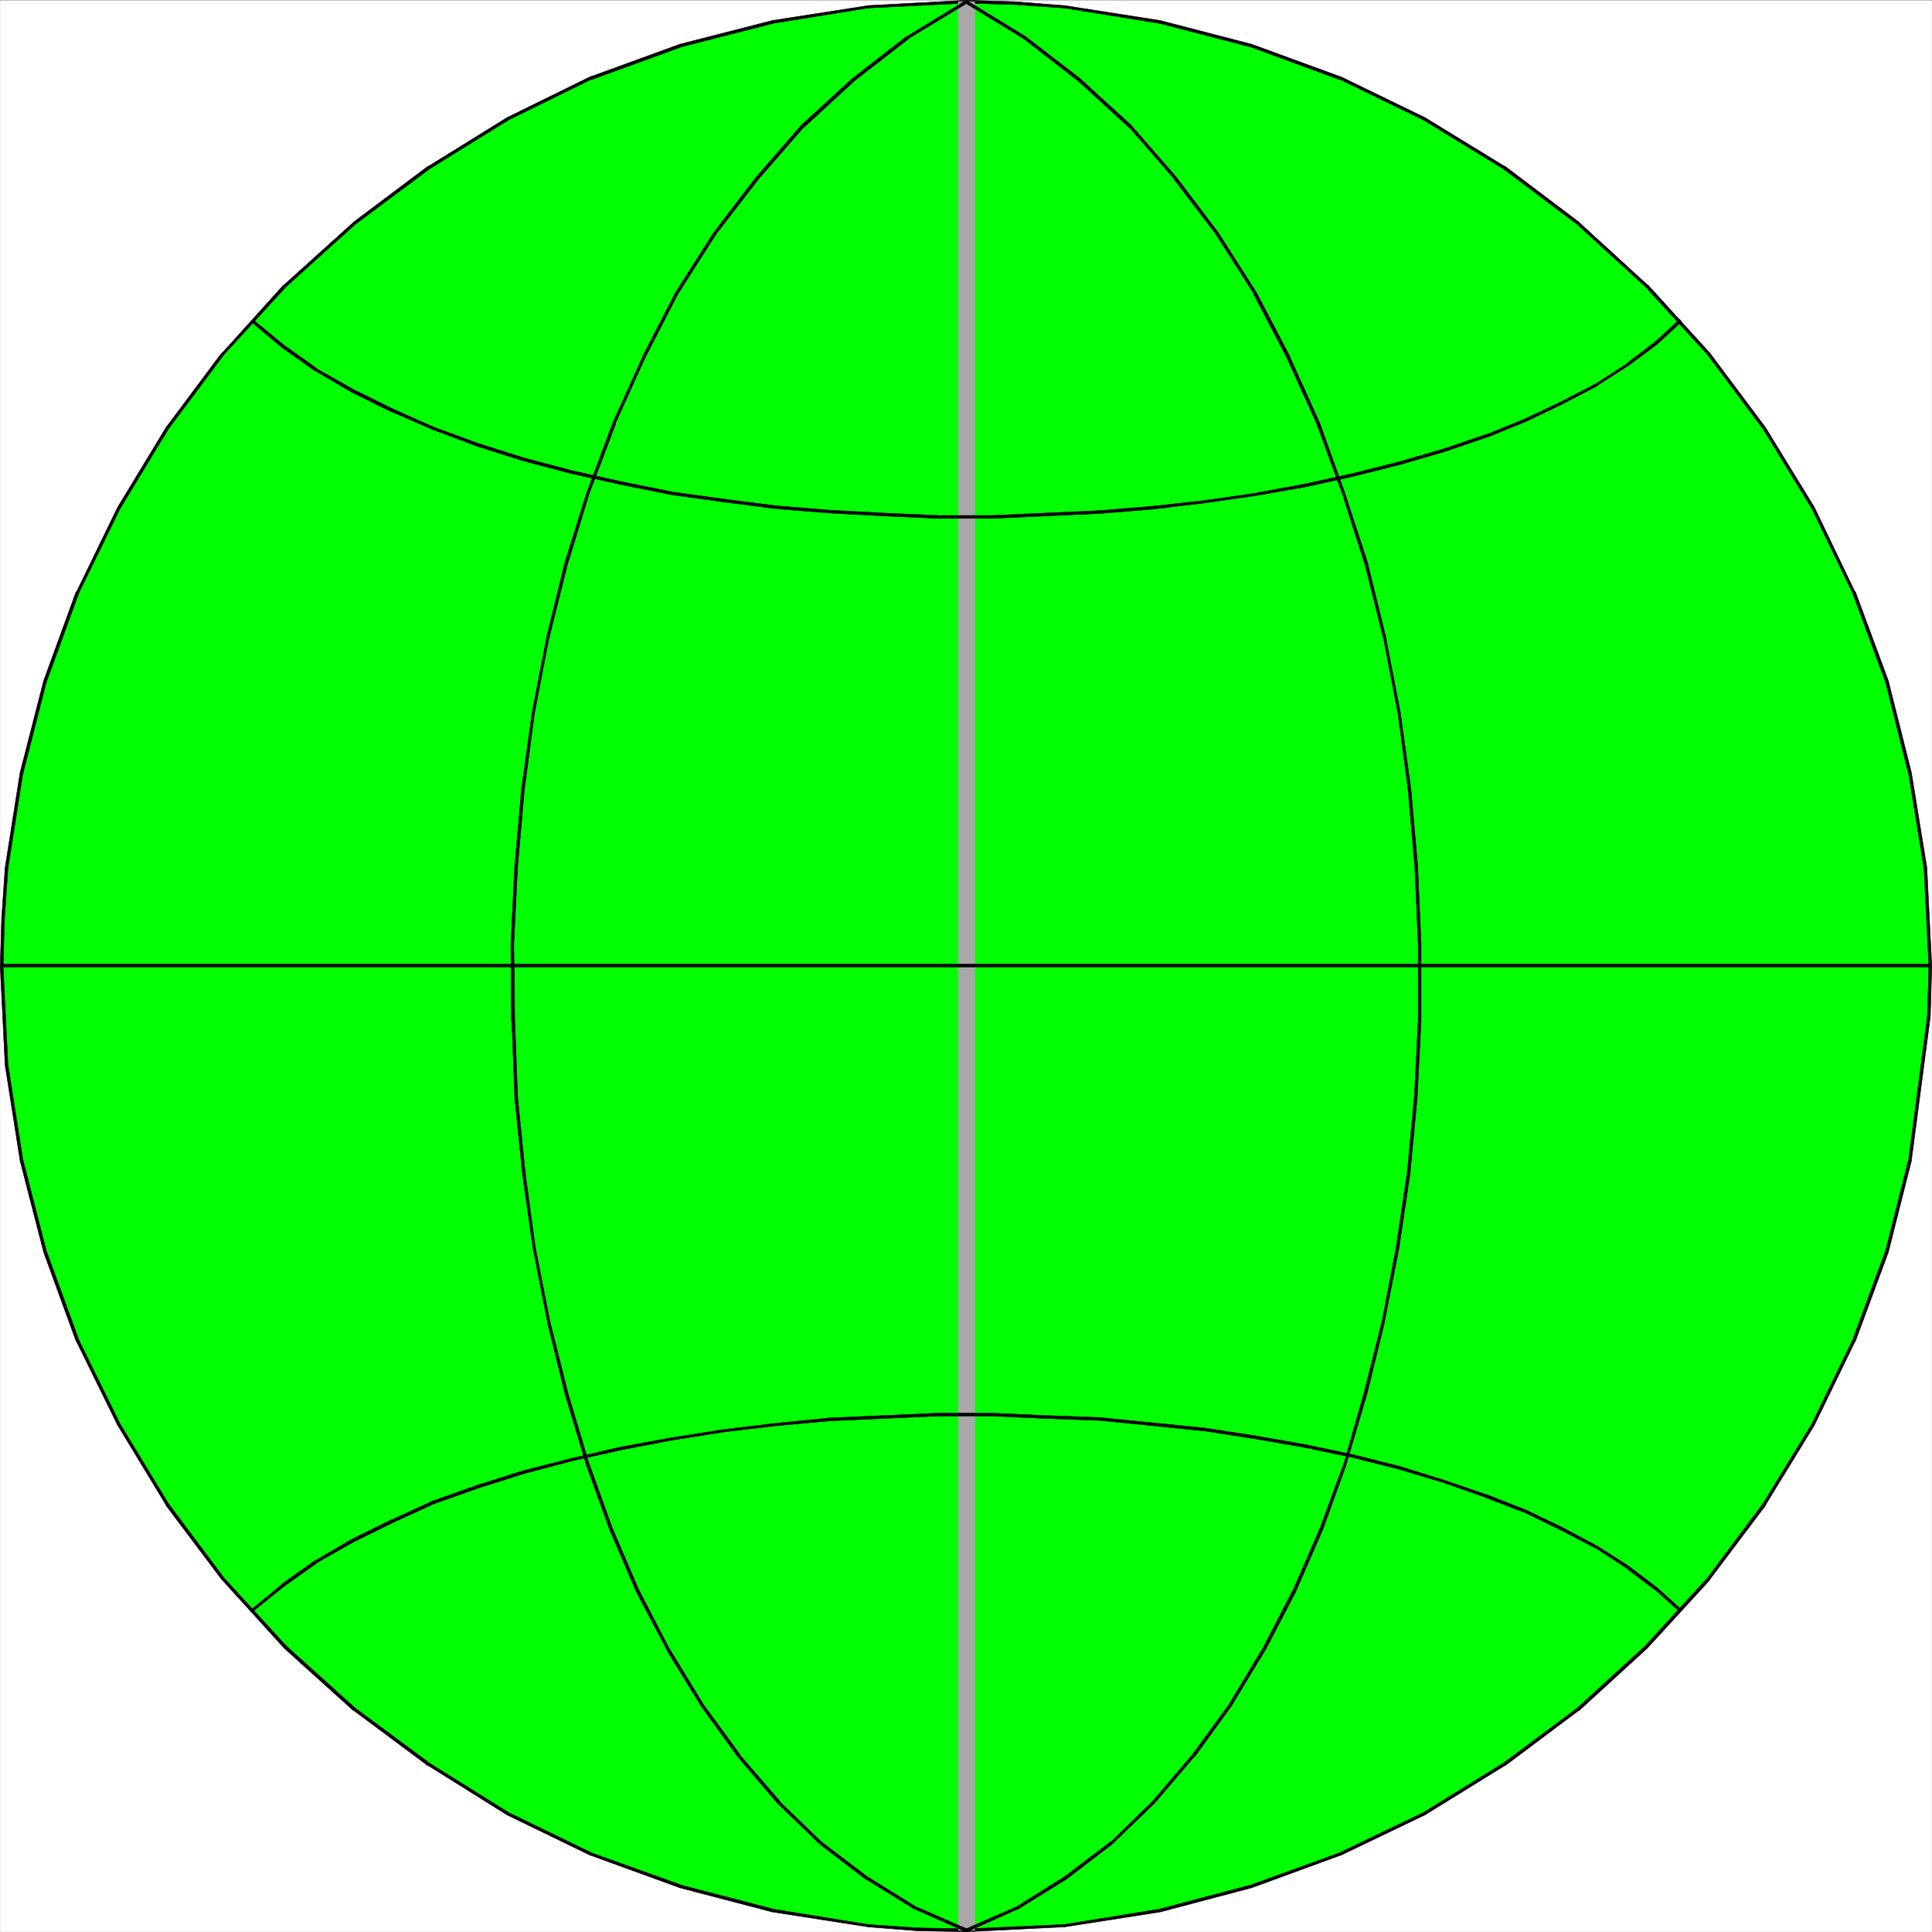 <svg width="3991.831" height="3991.832" viewBox="0 0 2993.874 2993.874" xmlns="http://www.w3.org/2000/svg"><rect x="0" y="0" width="2993.874" height="2993.874" fill="#333333" stroke="none"/><defs><clipPath id="a"><path d="M0 0h2993.144v2992.184H0Zm0 0"/></clipPath></defs><path style="fill:#fff;fill-opacity:1;fill-rule:nonzero;stroke:none" d="M0 2992.184h2993.144V-.961H0Zm0 0" transform="translate(.365 1.325)"/><g clip-path="url(#a)" transform="translate(.365 1.325)"><path style="fill:#fff;fill-opacity:1;fill-rule:evenodd;stroke:#fff;stroke-width:.14;stroke-linecap:square;stroke-linejoin:bevel;stroke-miterlimit:10;stroke-opacity:1" d="M0 .5h574.5V575H0Zm0 0" transform="matrix(5.21 0 0 -5.21 0 2994.79)"/></g><path style="fill:#0f0;fill-opacity:1;fill-rule:evenodd;stroke:#0f0;stroke-width:.14;stroke-linecap:square;stroke-linejoin:bevel;stroke-miterlimit:10;stroke-opacity:1" d="m287.39 574.57 14.37-.43 14.66-1.01 28.45-4.59 27.3-7.04 26.16-9.62 25.14-12.21 23.86-14.36 21.98-16.66 20.26-18.53 18.54-20.4 16.67-21.97 14.51-23.84 12.07-24.99 9.77-26.43 6.9-27.43 4.6-28.3 1.44-29.15-.43-14.8-5.61-42.8-6.9-27.29-9.77-26.42-12.07-24.85-14.51-23.84-16.67-22.12-18.54-20.25-20.26-18.53-21.98-16.52-23.86-14.5-25.14-12.07L372.17 14l-27.3-7.18-28.45-4.6L287.39.93l-14.65.29-14.52 1-28.45 4.6L202.32 14l-26.44 9.62-24.86 12.07-23.56 14.5-22.13 16.52-20.55 18.53-18.54 20.25-16.66 22.12-14.37 23.84-12.22 24.85-9.63 26.42-7.04 27.29-4.45 28.44-1.44 29.16.43 14.5 1.01 14.65 4.45 28.3 7.04 27.43 9.63 26.43 12.22 24.99 14.37 23.84 16.66 21.97 18.54 20.4 20.55 18.53 22.13 16.66 23.56 14.36 24.86 12.21 26.44 9.62 27.45 7.04 28.45 4.59zm0 0" transform="matrix(5.21 0 0 -5.21 .365 2996.115)"/><path style="fill:#000;fill-opacity:1;fill-rule:evenodd;stroke:#000;stroke-width:.14;stroke-linecap:square;stroke-linejoin:bevel;stroke-miterlimit:10;stroke-opacity:1" d="m301.76 574.57-14.37.43v-.86l14.37-.43zm14.8-1.15h-.14l-14.66 1.15v-.86l14.66-1.01zm0 0" transform="matrix(5.21 0 0 -5.21 .365 2996.115)"/><path style="fill:#000;fill-opacity:1;fill-rule:evenodd;stroke:#000;stroke-width:.14;stroke-linecap:square;stroke-linejoin:bevel;stroke-miterlimit:10;stroke-opacity:1" d="m345.01 568.97-28.45 4.45-.14-.72 28.45-4.59zm27.16-7.04-27.16 7.04-.14-.86 27.16-7.04zm26.44-9.62h-.14l-26.3 9.62-.14-.86 26.15-9.62v.14zm0 0" transform="matrix(5.21 0 0 -5.21 .365 2996.115)"/><path style="fill:#000;fill-opacity:1;fill-rule:evenodd;stroke:#000;stroke-width:.14;stroke-linecap:square;stroke-linejoin:bevel;stroke-miterlimit:10;stroke-opacity:1" d="m423.76 540.1-25.15 12.21-.43-.72 25.15-12.21zm23.85-14.51h-.14l-23.71 14.51-.43-.72 23.71-14.51zm0 0" transform="matrix(5.21 0 0 -5.21 .365 2996.115)"/><path style="fill:#000;fill-opacity:1;fill-rule:evenodd;stroke:#000;stroke-width:.14;stroke-linecap:square;stroke-linejoin:bevel;stroke-miterlimit:10;stroke-opacity:1" d="m469.6 508.93-.14.15-21.85 16.51-.57-.72 21.98-16.51zM490 490.4h-.14l-20.26 18.53-.58-.57 20.27-18.53zm0 0" transform="matrix(5.21 0 0 -5.21 .365 2996.115)"/><path style="fill:#000;fill-opacity:1;fill-rule:evenodd;stroke:#000;stroke-width:.14;stroke-linecap:square;stroke-linejoin:bevel;stroke-miterlimit:10;stroke-opacity:1" d="M508.54 470.01 490 490.4l-.71-.57 18.53-20.25zm16.53-22.12-16.53 22.12-.72-.43 16.53-22.12zm0 0" transform="matrix(5.21 0 0 -5.21 .365 2996.115)"/><path style="fill:#000;fill-opacity:1;fill-rule:evenodd;stroke:#000;stroke-width:.14;stroke-linecap:square;stroke-linejoin:bevel;stroke-miterlimit:10;stroke-opacity:1" d="m539.58 424.19-14.51 23.7-.72-.43 14.51-23.7zm0 0" transform="matrix(5.21 0 0 -5.21 .365 2996.115)"/><path style="fill:#000;fill-opacity:1;fill-rule:evenodd;stroke:#000;stroke-width:.14;stroke-linecap:square;stroke-linejoin:bevel;stroke-miterlimit:10;stroke-opacity:1" d="M551.79 399.06h-.14l-12.07 25.13-.72-.43 12.07-24.99zm9.78-26.43-9.78 26.43-.86-.29 9.77-26.42v.14zm0 0" transform="matrix(5.21 0 0 -5.21 .365 2996.115)"/><path style="fill:#000;fill-opacity:1;fill-rule:evenodd;stroke:#000;stroke-width:.14;stroke-linecap:square;stroke-linejoin:bevel;stroke-miterlimit:10;stroke-opacity:1" d="m568.46 345.2-6.89 27.43-.87-.14 6.9-27.58v.15zm0 0" transform="matrix(5.21 0 0 -5.21 .365 2996.115)"/><path style="fill:#000;fill-opacity:1;fill-rule:evenodd;stroke:#000;stroke-width:.14;stroke-linecap:square;stroke-linejoin:bevel;stroke-miterlimit:10;stroke-opacity:1" d="M573.06 316.76v.15l-4.6 28.29-.86-.14 4.6-28.3zm1.44-29.15-1.44 29.15h-.86l1.44-29.15zm-.43-14.94v.14l.43 14.8h-.86l-.44-14.8zm-5.61-42.8v.14l5.61 42.66-.87.14-5.6-42.8v.15zm0 0" transform="matrix(5.21 0 0 -5.21 .365 2996.115)"/><path style="fill:#000;fill-opacity:1;fill-rule:evenodd;stroke:#000;stroke-width:.14;stroke-linecap:square;stroke-linejoin:bevel;stroke-miterlimit:10;stroke-opacity:1" d="m561.57 202.58 6.89 27.29-.86.29-6.9-27.44v.15zm0 0" transform="matrix(5.21 0 0 -5.21 .365 2996.115)"/><path style="fill:#000;fill-opacity:1;fill-rule:evenodd;stroke:#000;stroke-width:.14;stroke-linecap:square;stroke-linejoin:bevel;stroke-miterlimit:10;stroke-opacity:1" d="m551.65 176.01.14.14 9.78 26.43-.87.29-9.77-26.43zm0 0" transform="matrix(5.21 0 0 -5.21 .365 2996.115)"/><path style="fill:#000;fill-opacity:1;fill-rule:evenodd;stroke:#000;stroke-width:.14;stroke-linecap:square;stroke-linejoin:bevel;stroke-miterlimit:10;stroke-opacity:1" d="m539.58 151.16 12.07 24.85-.72.43-12.07-24.85zm0 0" transform="matrix(5.21 0 0 -5.21 .365 2996.115)"/><path style="fill:#000;fill-opacity:1;fill-rule:evenodd;stroke:#000;stroke-width:.14;stroke-linecap:square;stroke-linejoin:bevel;stroke-miterlimit:10;stroke-opacity:1" d="M525.07 127.32v.14l14.51 23.7-.72.43-14.51-23.69zm0 0" transform="matrix(5.21 0 0 -5.21 .365 2996.115)"/><path style="fill:#000;fill-opacity:1;fill-rule:evenodd;stroke:#000;stroke-width:.14;stroke-linecap:square;stroke-linejoin:bevel;stroke-miterlimit:10;stroke-opacity:1" d="M508.54 105.2v.15l16.53 21.97-.72.58-16.53-22.12Zm-18.68-20.39.14.14 18.54 20.25-.72.58-18.53-20.25zm-20.4-18.53h.14l20.26 18.53-.57.72L469.02 67zm0 0" transform="matrix(5.21 0 0 -5.21 .365 2996.115)"/><path style="fill:#000;fill-opacity:1;fill-rule:evenodd;stroke:#000;stroke-width:.14;stroke-linecap:square;stroke-linejoin:bevel;stroke-miterlimit:10;stroke-opacity:1" d="M447.47 49.91h.14l21.85 16.37-.44.72-21.98-16.37zm-23.71-14.65 23.71 14.65-.43.72-23.71-14.65zm-25.29-12.07h.14l25.15 12.07-.43.72-25.15-12.07zm-26.3-9.62 26.3 9.62-.29.72-26.15-9.48zm-27.16-7.18 27.16 7.18-.14.86-27.16-7.18zm0 0" transform="matrix(5.21 0 0 -5.21 .365 2996.115)"/><path style="fill:#000;fill-opacity:1;fill-rule:evenodd;stroke:#000;stroke-width:.14;stroke-linecap:square;stroke-linejoin:bevel;stroke-miterlimit:10;stroke-opacity:1" d="M316.42 1.94h.14l28.45 4.45-.14.86-28.45-4.6zM287.39.5l29.03 1.44v.71l-29.03-1.29Zm-14.65.29L287.39.5v.86l-14.65.29zm-14.52 1.15L272.74.79v.86l-14.52 1zm-28.59 4.45 28.59-4.45v.71l-28.45 4.6h.14zm0 0" transform="matrix(5.21 0 0 -5.21 .365 2996.115)"/><path style="fill:#000;fill-opacity:1;fill-rule:evenodd;stroke:#000;stroke-width:.14;stroke-linecap:square;stroke-linejoin:bevel;stroke-miterlimit:10;stroke-opacity:1" d="m202.18 13.57 27.45-7.18.28.86-27.59 7.18h.15zm0 0" transform="matrix(5.21 0 0 -5.21 .365 2996.115)"/><path style="fill:#000;fill-opacity:1;fill-rule:evenodd;stroke:#000;stroke-width:.14;stroke-linecap:square;stroke-linejoin:bevel;stroke-miterlimit:10;stroke-opacity:1" d="M175.6 23.19h.14l26.44-9.62.29.86-26.44 9.48zm0 0" transform="matrix(5.21 0 0 -5.21 .365 2996.115)"/><path style="fill:#000;fill-opacity:1;fill-rule:evenodd;stroke:#000;stroke-width:.14;stroke-linecap:square;stroke-linejoin:bevel;stroke-miterlimit:10;stroke-opacity:1" d="m150.74 35.26 24.86-12.07.43.72-24.86 12.07zm0 0" transform="matrix(5.21 0 0 -5.21 .365 2996.115)"/><path style="fill:#000;fill-opacity:1;fill-rule:evenodd;stroke:#000;stroke-width:.14;stroke-linecap:square;stroke-linejoin:bevel;stroke-miterlimit:10;stroke-opacity:1" d="M127.17 49.91h.14l23.43-14.65.43.72-23.42 14.65zm0 0" transform="matrix(5.21 0 0 -5.21 .365 2996.115)"/><path style="fill:#000;fill-opacity:1;fill-rule:evenodd;stroke:#000;stroke-width:.14;stroke-linecap:square;stroke-linejoin:bevel;stroke-miterlimit:10;stroke-opacity:1" d="M105.04 66.28h.15l21.98-16.37.58.72L105.62 67zM84.35 84.95l.14-.14 20.55-18.53.58.72-20.55 18.53zm0 0" transform="matrix(5.21 0 0 -5.21 .365 2996.115)"/><path style="fill:#000;fill-opacity:1;fill-rule:evenodd;stroke:#000;stroke-width:.14;stroke-linecap:square;stroke-linejoin:bevel;stroke-miterlimit:10;stroke-opacity:1" d="m65.81 105.35.15-.15 18.39-20.25.72.58-18.54 20.25zm-16.52 22.11v-.14l16.52-21.97.72.43-16.52 22.12zm0 0" transform="matrix(5.21 0 0 -5.21 .365 2996.115)"/><path style="fill:#000;fill-opacity:1;fill-rule:evenodd;stroke:#000;stroke-width:.14;stroke-linecap:square;stroke-linejoin:bevel;stroke-miterlimit:10;stroke-opacity:1" d="m34.92 151.16 14.37-23.7.72.44-14.37 23.69zm-12.36 24.99.14-.14 12.22-24.85.72.43-12.22 24.85zm0 0" transform="matrix(5.21 0 0 -5.21 .365 2996.115)"/><path style="fill:#000;fill-opacity:1;fill-rule:evenodd;stroke:#000;stroke-width:.14;stroke-linecap:square;stroke-linejoin:bevel;stroke-miterlimit:10;stroke-opacity:1" d="m12.93 202.58 9.63-26.43.86.29-9.63 26.43v-.15zm0 0" transform="matrix(5.21 0 0 -5.21 .365 2996.115)"/><path style="fill:#000;fill-opacity:1;fill-rule:evenodd;stroke:#000;stroke-width:.14;stroke-linecap:square;stroke-linejoin:bevel;stroke-miterlimit:10;stroke-opacity:1" d="M5.89 230.01v-.14l7.04-27.29.86.14-7.04 27.44v-.15zm0 0" transform="matrix(5.21 0 0 -5.21 .365 2996.115)"/><path style="fill:#000;fill-opacity:1;fill-rule:evenodd;stroke:#000;stroke-width:.14;stroke-linecap:square;stroke-linejoin:bevel;stroke-miterlimit:10;stroke-opacity:1" d="M1.44 258.45v-.14l4.45-28.3h.86L2.3 258.45zM0 287.61l1.44-29.16h.86L.86 287.61zm.43 14.5L0 287.61h.86l.43 14.5Zm1.01 14.8v-.15L.43 302.11h.86l1.01 14.65zm0 0" transform="matrix(5.21 0 0 -5.21 .365 2996.115)"/><path style="fill:#000;fill-opacity:1;fill-rule:evenodd;stroke:#000;stroke-width:.14;stroke-linecap:square;stroke-linejoin:bevel;stroke-miterlimit:10;stroke-opacity:1" d="m5.89 345.2-4.45-28.29.86-.15 4.45 28.3v-.15zm0 0" transform="matrix(5.21 0 0 -5.21 .365 2996.115)"/><path style="fill:#000;fill-opacity:1;fill-rule:evenodd;stroke:#000;stroke-width:.14;stroke-linecap:square;stroke-linejoin:bevel;stroke-miterlimit:10;stroke-opacity:1" d="M12.93 372.63 5.89 345.2l.86-.29 7.04 27.58v-.14zm0 0" transform="matrix(5.21 0 0 -5.21 .365 2996.115)"/><path style="fill:#000;fill-opacity:1;fill-rule:evenodd;stroke:#000;stroke-width:.14;stroke-linecap:square;stroke-linejoin:bevel;stroke-miterlimit:10;stroke-opacity:1" d="M22.7 399.06h-.14l-9.63-26.43.86-.28 9.63 26.42zm0 0" transform="matrix(5.21 0 0 -5.21 .365 2996.115)"/><path style="fill:#000;fill-opacity:1;fill-rule:evenodd;stroke:#000;stroke-width:.14;stroke-linecap:square;stroke-linejoin:bevel;stroke-miterlimit:10;stroke-opacity:1" d="M34.92 424.19 22.7 399.06l.72-.29 12.22 24.99zm0 0" transform="matrix(5.21 0 0 -5.21 .365 2996.115)"/><path style="fill:#000;fill-opacity:1;fill-rule:evenodd;stroke:#000;stroke-width:.14;stroke-linecap:square;stroke-linejoin:bevel;stroke-miterlimit:10;stroke-opacity:1" d="m49.29 447.89-14.37-23.7.72-.43 14.37 23.7zm0 0" transform="matrix(5.21 0 0 -5.21 .365 2996.115)"/><path style="fill:#000;fill-opacity:1;fill-rule:evenodd;stroke:#000;stroke-width:.14;stroke-linecap:square;stroke-linejoin:bevel;stroke-miterlimit:10;stroke-opacity:1" d="M65.96 470.01h-.15l-16.52-22.12.72-.43 16.52 22.12zm0 0" transform="matrix(5.21 0 0 -5.21 .365 2996.115)"/><path style="fill:#000;fill-opacity:1;fill-rule:evenodd;stroke:#000;stroke-width:.14;stroke-linecap:square;stroke-linejoin:bevel;stroke-miterlimit:10;stroke-opacity:1" d="M84.49 490.4h-.14l-18.39-20.39.57-.43 18.54 20.25zm0 0" transform="matrix(5.21 0 0 -5.21 .365 2996.115)"/><path style="fill:#000;fill-opacity:1;fill-rule:evenodd;stroke:#000;stroke-width:.14;stroke-linecap:square;stroke-linejoin:bevel;stroke-miterlimit:10;stroke-opacity:1" d="m105.19 509.08-.15-.15-20.55-18.53.58-.57 20.55 18.53Zm22.12 16.51h-.14l-21.98-16.51.43-.72 22.13 16.51zm0 0" transform="matrix(5.21 0 0 -5.21 .365 2996.115)"/><path style="fill:#000;fill-opacity:1;fill-rule:evenodd;stroke:#000;stroke-width:.14;stroke-linecap:square;stroke-linejoin:bevel;stroke-miterlimit:10;stroke-opacity:1" d="m150.74 540.1-23.43-14.51.44-.72 23.42 14.51zm0 0" transform="matrix(5.21 0 0 -5.21 .365 2996.115)"/><path style="fill:#000;fill-opacity:1;fill-rule:evenodd;stroke:#000;stroke-width:.14;stroke-linecap:square;stroke-linejoin:bevel;stroke-miterlimit:10;stroke-opacity:1" d="M175.74 552.31h-.14l-24.86-12.21.43-.72 24.86 12.21v-.14zm0 0" transform="matrix(5.21 0 0 -5.21 .365 2996.115)"/><path style="fill:#000;fill-opacity:1;fill-rule:evenodd;stroke:#000;stroke-width:.14;stroke-linecap:square;stroke-linejoin:bevel;stroke-miterlimit:10;stroke-opacity:1" d="m202.18 561.93-26.44-9.62.29-.86 26.44 9.62h-.15zm0 0" transform="matrix(5.21 0 0 -5.21 .365 2996.115)"/><path style="fill:#000;fill-opacity:1;fill-rule:evenodd;stroke:#000;stroke-width:.14;stroke-linecap:square;stroke-linejoin:bevel;stroke-miterlimit:10;stroke-opacity:1" d="m229.63 568.97-27.45-7.04.14-.86 27.59 7.04h-.14zm0 0" transform="matrix(5.21 0 0 -5.21 .365 2996.115)"/><path style="fill:#000;fill-opacity:1;fill-rule:evenodd;stroke:#000;stroke-width:.14;stroke-linecap:square;stroke-linejoin:bevel;stroke-miterlimit:10;stroke-opacity:1" d="m258.22 573.42-28.59-4.45.14-.86 28.45 4.59zm0 0" transform="matrix(5.21 0 0 -5.21 .365 2996.115)"/><path style="fill:#000;fill-opacity:1;fill-rule:evenodd;stroke:#000;stroke-width:.14;stroke-linecap:square;stroke-linejoin:bevel;stroke-miterlimit:10;stroke-opacity:1" d="m287.39 575-29.17-1.58v-.72l29.17 1.44zm0 0" transform="matrix(5.21 0 0 -5.21 .365 2996.115)"/><path style="fill:#a8a8a8;fill-opacity:1;fill-rule:evenodd;stroke:#a8a8a8;stroke-width:.14;stroke-linecap:square;stroke-linejoin:bevel;stroke-miterlimit:10;stroke-opacity:1" d="M287.39.93h2.45v573.64h-4.89V.93Zm0 0" transform="matrix(5.21 0 0 -5.21 .365 2996.115)"/><path style="fill:#000;fill-opacity:1;fill-rule:evenodd;stroke:#000;stroke-width:.14;stroke-linecap:square;stroke-linejoin:bevel;stroke-miterlimit:10;stroke-opacity:1" d="m304.92 564.23-17.38 10.63-.43-.72 17.38-10.63zm0 0" transform="matrix(5.21 0 0 -5.21 .365 2996.115)"/><path style="fill:#000;fill-opacity:1;fill-rule:evenodd;stroke:#000;stroke-width:.14;stroke-linecap:square;stroke-linejoin:bevel;stroke-miterlimit:10;stroke-opacity:1" d="m321.16 551.73-16.24 12.5-.43-.72 16.1-12.5zm0 0" transform="matrix(5.21 0 0 -5.21 .365 2996.115)"/><path style="fill:#000;fill-opacity:1;fill-rule:evenodd;stroke:#000;stroke-width:.14;stroke-linecap:square;stroke-linejoin:bevel;stroke-miterlimit:10;stroke-opacity:1" d="m336.25 537.94-15.09 13.79-.57-.72 15.08-13.78v.14zm0 0" transform="matrix(5.21 0 0 -5.21 .365 2996.115)"/><path style="fill:#000;fill-opacity:1;fill-rule:evenodd;stroke:#000;stroke-width:.14;stroke-linecap:square;stroke-linejoin:bevel;stroke-miterlimit:10;stroke-opacity:1" d="m349.76 522.43-13.51 15.51-.58-.57 13.51-15.51h-.14zm0 0" transform="matrix(5.21 0 0 -5.21 .365 2996.115)"/><path style="fill:#000;fill-opacity:1;fill-rule:evenodd;stroke:#000;stroke-width:.14;stroke-linecap:square;stroke-linejoin:bevel;stroke-miterlimit:10;stroke-opacity:1" d="m362.26 505.92-12.5 16.51-.72-.57 12.5-16.37zm0 0" transform="matrix(5.21 0 0 -5.21 .365 2996.115)"/><path style="fill:#000;fill-opacity:1;fill-rule:evenodd;stroke:#000;stroke-width:.14;stroke-linecap:square;stroke-linejoin:bevel;stroke-miterlimit:10;stroke-opacity:1" d="m373.61 488.11-11.35 17.81-.72-.43 11.35-17.81h-.14zm0 0" transform="matrix(5.21 0 0 -5.21 .365 2996.115)"/><path style="fill:#000;fill-opacity:1;fill-rule:evenodd;stroke:#000;stroke-width:.14;stroke-linecap:square;stroke-linejoin:bevel;stroke-miterlimit:10;stroke-opacity:1" d="M383.53 469v.15l-9.92 18.96-.86-.43 9.91-18.96zm0 0" transform="matrix(5.21 0 0 -5.21 .365 2996.115)"/><path style="fill:#000;fill-opacity:1;fill-rule:evenodd;stroke:#000;stroke-width:.14;stroke-linecap:square;stroke-linejoin:bevel;stroke-miterlimit:10;stroke-opacity:1" d="m392.43 449.33-8.9 19.67-.87-.28 8.91-19.68zm7.48-20.83-7.48 20.83-.86-.29 7.62-20.82zm0 0" transform="matrix(5.21 0 0 -5.21 .365 2996.115)"/><path style="fill:#000;fill-opacity:1;fill-rule:evenodd;stroke:#000;stroke-width:.14;stroke-linecap:square;stroke-linejoin:bevel;stroke-miterlimit:10;stroke-opacity:1" d="M406.8 407.25v.14l-6.89 21.11-.72-.28 6.75-21.12zm0 0" transform="matrix(5.21 0 0 -5.21 .365 2996.115)"/><path style="fill:#000;fill-opacity:1;fill-rule:evenodd;stroke:#000;stroke-width:.14;stroke-linecap:square;stroke-linejoin:bevel;stroke-miterlimit:10;stroke-opacity:1" d="M412.12 385.42v.14l-5.32 21.69-.86-.15 5.46-21.83v.15zm0 0" transform="matrix(5.21 0 0 -5.21 .365 2996.115)"/><path style="fill:#000;fill-opacity:1;fill-rule:evenodd;stroke:#000;stroke-width:.14;stroke-linecap:square;stroke-linejoin:bevel;stroke-miterlimit:10;stroke-opacity:1" d="m416.43 363.15-4.31 22.27h-.72l4.31-22.41v.14zm0 0" transform="matrix(5.21 0 0 -5.21 .365 2996.115)"/><path style="fill:#000;fill-opacity:1;fill-rule:evenodd;stroke:#000;stroke-width:.14;stroke-linecap:square;stroke-linejoin:bevel;stroke-miterlimit:10;stroke-opacity:1" d="m419.59 340.32-3.16 22.83h-.72l3.02-22.83zm2.01-22.84-2.01 22.84h-.86l2.01-22.98v.14zm0 0" transform="matrix(5.21 0 0 -5.21 .365 2996.115)"/><path style="fill:#000;fill-opacity:1;fill-rule:evenodd;stroke:#000;stroke-width:.14;stroke-linecap:square;stroke-linejoin:bevel;stroke-miterlimit:10;stroke-opacity:1" d="m422.61 294.36-1.01 23.12h-.86l1.01-23.12zm0-22.98v22.98h-.86v-22.98zm-1.15-22.84v.14l1.15 22.7h-.86l-1.15-22.7zm-2.15-22.69 2.15 22.69-.86.14-2.16-22.83v.14zm0 0" transform="matrix(5.21 0 0 -5.21 .365 2996.115)"/><path style="fill:#000;fill-opacity:1;fill-rule:evenodd;stroke:#000;stroke-width:.14;stroke-linecap:square;stroke-linejoin:bevel;stroke-miterlimit:10;stroke-opacity:1" d="m416 203.59 3.31 22.26-.87.14-3.3-22.26zm0 0" transform="matrix(5.21 0 0 -5.21 .365 2996.115)"/><path style="fill:#000;fill-opacity:1;fill-rule:evenodd;stroke:#000;stroke-width:.14;stroke-linecap:square;stroke-linejoin:bevel;stroke-miterlimit:10;stroke-opacity:1" d="M411.69 181.61v.14l4.31 21.84-.86.14-4.17-21.83zm0 0" transform="matrix(5.21 0 0 -5.21 .365 2996.115)"/><path style="fill:#000;fill-opacity:1;fill-rule:evenodd;stroke:#000;stroke-width:.14;stroke-linecap:square;stroke-linejoin:bevel;stroke-miterlimit:10;stroke-opacity:1" d="m406.52 160.5 5.17 21.11-.72.29-5.32-21.11zm-6.04-20.68v.14l6.04 20.54-.87.29-5.89-20.69zm0 0" transform="matrix(5.21 0 0 -5.21 .365 2996.115)"/><path style="fill:#000;fill-opacity:1;fill-rule:evenodd;stroke:#000;stroke-width:.14;stroke-linecap:square;stroke-linejoin:bevel;stroke-miterlimit:10;stroke-opacity:1" d="m393.44 120.28 7.04 19.54-.72.28-7.18-19.53zm0 0" transform="matrix(5.21 0 0 -5.21 .365 2996.115)"/><path style="fill:#000;fill-opacity:1;fill-rule:evenodd;stroke:#000;stroke-width:.14;stroke-linecap:square;stroke-linejoin:bevel;stroke-miterlimit:10;stroke-opacity:1" d="m385.25 101.47 8.19 18.81-.86.29-8.19-18.81v.14zm0 0" transform="matrix(5.21 0 0 -5.21 .365 2996.115)"/><path style="fill:#000;fill-opacity:1;fill-rule:evenodd;stroke:#000;stroke-width:.14;stroke-linecap:square;stroke-linejoin:bevel;stroke-miterlimit:10;stroke-opacity:1" d="m376.05 83.95.15.14 9.05 17.38-.86.43-9.06-17.52v.14zm0 0" transform="matrix(5.21 0 0 -5.21 .365 2996.115)"/><path style="fill:#000;fill-opacity:1;fill-rule:evenodd;stroke:#000;stroke-width:.14;stroke-linecap:square;stroke-linejoin:bevel;stroke-miterlimit:10;stroke-opacity:1" d="m366.14 67.57 9.91 16.38-.72.57L365.42 68zm-11.07-15.08h.15l10.92 15.08-.72.43-10.92-14.93zm0 0" transform="matrix(5.21 0 0 -5.21 .365 2996.115)"/><path style="fill:#000;fill-opacity:1;fill-rule:evenodd;stroke:#000;stroke-width:.14;stroke-linecap:square;stroke-linejoin:bevel;stroke-miterlimit:10;stroke-opacity:1" d="m343.29 38.7 11.78 13.79-.57.58-11.78-13.79zm-12.64-12.2 12.64 12.2-.57.58-12.51-12.21v.14zm0 0" transform="matrix(5.21 0 0 -5.21 .365 2996.115)"/><path style="fill:#000;fill-opacity:1;fill-rule:evenodd;stroke:#000;stroke-width:.14;stroke-linecap:square;stroke-linejoin:bevel;stroke-miterlimit:10;stroke-opacity:1" d="m317.14 16.16 13.51 10.34-.44.71-13.65-10.34zm0 0" transform="matrix(5.21 0 0 -5.21 .365 2996.115)"/><path style="fill:#000;fill-opacity:1;fill-rule:evenodd;stroke:#000;stroke-width:.14;stroke-linecap:square;stroke-linejoin:bevel;stroke-miterlimit:10;stroke-opacity:1" d="M302.62 7.25h.15l14.37 8.91-.58.71-14.22-8.9ZM287.39.93l.15-.43 15.08 6.75-.28.72-15.09-6.61Zm-17.24 562.58h-.14l17.53 10.63-.43.72-17.39-10.63h-.15zm0 0" transform="matrix(5.21 0 0 -5.21 .365 2996.115)"/><path style="fill:#000;fill-opacity:1;fill-rule:evenodd;stroke:#000;stroke-width:.14;stroke-linecap:square;stroke-linejoin:bevel;stroke-miterlimit:10;stroke-opacity:1" d="m254.06 551.01 16.09 12.5-.58.72-16.09-12.5zm0 0" transform="matrix(5.21 0 0 -5.21 .365 2996.115)"/><path style="fill:#000;fill-opacity:1;fill-rule:evenodd;stroke:#000;stroke-width:.14;stroke-linecap:square;stroke-linejoin:bevel;stroke-miterlimit:10;stroke-opacity:1" d="M239.11 537.37v-.14l14.95 13.78-.58.72-15.09-13.79zm0 0" transform="matrix(5.21 0 0 -5.21 .365 2996.115)"/><path style="fill:#000;fill-opacity:1;fill-rule:evenodd;stroke:#000;stroke-width:.14;stroke-linecap:square;stroke-linejoin:bevel;stroke-miterlimit:10;stroke-opacity:1" d="m225.6 521.86 13.51 15.51-.72.57-13.51-15.51Zm0 0" transform="matrix(5.21 0 0 -5.21 .365 2996.115)"/><path style="fill:#000;fill-opacity:1;fill-rule:evenodd;stroke:#000;stroke-width:.14;stroke-linecap:square;stroke-linejoin:bevel;stroke-miterlimit:10;stroke-opacity:1" d="m212.96 505.49 12.64 16.37-.72.57-12.64-16.51zm-11.35-17.81 11.35 17.81-.72.43-11.35-17.81zm0 0" transform="matrix(5.21 0 0 -5.21 .365 2996.115)"/><path style="fill:#000;fill-opacity:1;fill-rule:evenodd;stroke:#000;stroke-width:.14;stroke-linecap:square;stroke-linejoin:bevel;stroke-miterlimit:10;stroke-opacity:1" d="m191.83 468.72 9.78 18.96-.72.43-9.77-18.96V469zm0 0" transform="matrix(5.21 0 0 -5.21 .365 2996.115)"/><path style="fill:#000;fill-opacity:1;fill-rule:evenodd;stroke:#000;stroke-width:.14;stroke-linecap:square;stroke-linejoin:bevel;stroke-miterlimit:10;stroke-opacity:1" d="M183.07 449.04h-.14l8.9 19.68-.71.28-8.91-19.67zm0 0" transform="matrix(5.21 0 0 -5.21 .365 2996.115)"/><path style="fill:#000;fill-opacity:1;fill-rule:evenodd;stroke:#000;stroke-width:.14;stroke-linecap:square;stroke-linejoin:bevel;stroke-miterlimit:10;stroke-opacity:1" d="m175.17 428.22 7.9 20.82-.86.29-7.76-20.83zm-6.47-21.12 6.47 21.12-.72.28-6.61-21.11v-.14zm0 0" transform="matrix(5.21 0 0 -5.21 .365 2996.115)"/><path style="fill:#000;fill-opacity:1;fill-rule:evenodd;stroke:#000;stroke-width:.14;stroke-linecap:square;stroke-linejoin:bevel;stroke-miterlimit:10;stroke-opacity:1" d="M163.24 385.42v-.15l5.46 21.83-.86.15-5.32-21.69v-.14zm0 0" transform="matrix(5.21 0 0 -5.21 .365 2996.115)"/><path style="fill:#000;fill-opacity:1;fill-rule:evenodd;stroke:#000;stroke-width:.14;stroke-linecap:square;stroke-linejoin:bevel;stroke-miterlimit:10;stroke-opacity:1" d="M158.93 363.15v-.14l4.31 22.41h-.72l-4.31-22.27zm0 0" transform="matrix(5.21 0 0 -5.21 .365 2996.115)"/><path style="fill:#000;fill-opacity:1;fill-rule:evenodd;stroke:#000;stroke-width:.14;stroke-linecap:square;stroke-linejoin:bevel;stroke-miterlimit:10;stroke-opacity:1" d="m155.91 340.32 3.02 22.83h-.72l-3.16-22.83zm0 0" transform="matrix(5.21 0 0 -5.21 .365 2996.115)"/><path style="fill:#000;fill-opacity:1;fill-rule:evenodd;stroke:#000;stroke-width:.14;stroke-linecap:square;stroke-linejoin:bevel;stroke-miterlimit:10;stroke-opacity:1" d="M153.9 317.48v-.14l2.01 22.98h-.86l-2.01-22.84zm0 0" transform="matrix(5.21 0 0 -5.21 .365 2996.115)"/><path style="fill:#000;fill-opacity:1;fill-rule:evenodd;stroke:#000;stroke-width:.14;stroke-linecap:square;stroke-linejoin:bevel;stroke-miterlimit:10;stroke-opacity:1" d="m152.75 294.36 1.15 23.12h-.86l-1.15-23.12zm.29-22.98-.29 22.98h-.86l.14-22.98zm.86-22.7-.86 22.7h-.87l.87-22.7v-.14zm0 0" transform="matrix(5.21 0 0 -5.21 .365 2996.115)"/><path style="fill:#000;fill-opacity:1;fill-rule:evenodd;stroke:#000;stroke-width:.14;stroke-linecap:square;stroke-linejoin:bevel;stroke-miterlimit:10;stroke-opacity:1" d="m156.2 225.85-2.3 22.83-.86-.14 2.3-22.69zm3.02-22.12v-.14l-3.02 22.26h-.86l3.16-22.26zm0 0" transform="matrix(5.21 0 0 -5.21 .365 2996.115)"/><path style="fill:#000;fill-opacity:1;fill-rule:evenodd;stroke:#000;stroke-width:.14;stroke-linecap:square;stroke-linejoin:bevel;stroke-miterlimit:10;stroke-opacity:1" d="m163.53 181.9-4.31 21.83-.72-.14 4.31-21.84v-.14zm5.31-21.11-5.31 21.11-.72-.29 5.17-21.11zm6.18-20.69-6.18 20.69-.86-.29 6.18-20.54v-.14zm7.04-19.53-7.04 19.53-.86-.28 7.04-19.54zm8.05-18.67v-.14l-8.05 18.81-.86-.29 8.05-18.81zm0 0" transform="matrix(5.21 0 0 -5.21 .365 2996.115)"/><path style="fill:#000;fill-opacity:1;fill-rule:evenodd;stroke:#000;stroke-width:.14;stroke-linecap:square;stroke-linejoin:bevel;stroke-miterlimit:10;stroke-opacity:1" d="M199.16 84.52v-.14l-9.05 17.52-.86-.43 9.19-17.38v-.14zm0 0" transform="matrix(5.21 0 0 -5.21 .365 2996.115)"/><path style="fill:#000;fill-opacity:1;fill-rule:evenodd;stroke:#000;stroke-width:.14;stroke-linecap:square;stroke-linejoin:bevel;stroke-miterlimit:10;stroke-opacity:1" d="m209.22 68-10.06 16.52-.72-.57 10.06-16.38zM220 53.07h.14L209.22 68l-.72-.43 10.92-15.08Zm0 0" transform="matrix(5.21 0 0 -5.21 .365 2996.115)"/><path style="fill:#000;fill-opacity:1;fill-rule:evenodd;stroke:#000;stroke-width:.14;stroke-linecap:square;stroke-linejoin:bevel;stroke-miterlimit:10;stroke-opacity:1" d="M231.78 39.28h.15L220 53.07l-.58-.58 11.79-13.79zm0 0" transform="matrix(5.21 0 0 -5.21 .365 2996.115)"/><path style="fill:#000;fill-opacity:1;fill-rule:evenodd;stroke:#000;stroke-width:.14;stroke-linecap:square;stroke-linejoin:bevel;stroke-miterlimit:10;stroke-opacity:1" d="m244.28 27.21.15-.14-12.65 12.21-.57-.58 12.64-12.2zm0 0" transform="matrix(5.21 0 0 -5.21 .365 2996.115)"/><path style="fill:#000;fill-opacity:1;fill-rule:evenodd;stroke:#000;stroke-width:.14;stroke-linecap:square;stroke-linejoin:bevel;stroke-miterlimit:10;stroke-opacity:1" d="m257.93 16.87-13.65 10.34-.43-.71 13.51-10.34h.14zm0 0" transform="matrix(5.21 0 0 -5.21 .365 2996.115)"/><path style="fill:#000;fill-opacity:1;fill-rule:evenodd;stroke:#000;stroke-width:.14;stroke-linecap:square;stroke-linejoin:bevel;stroke-miterlimit:10;stroke-opacity:1" d="m272.3 7.97-14.37 8.9-.43-.71 14.37-8.91h.15zm0 0" transform="matrix(5.21 0 0 -5.21 .365 2996.115)"/><path style="fill:#000;fill-opacity:1;fill-rule:evenodd;stroke:#000;stroke-width:.14;stroke-linecap:square;stroke-linejoin:bevel;stroke-miterlimit:10;stroke-opacity:1" d="m287.39.93.15.43-15.24 6.61-.28-.72L287.25.5zM83.77 103.91v-.14l-8.76-7.18.43-.58 8.91 7.18zm0 0" transform="matrix(5.21 0 0 -5.21 .365 2996.115)"/><path style="fill:#000;fill-opacity:1;fill-rule:evenodd;stroke:#000;stroke-width:.14;stroke-linecap:square;stroke-linejoin:bevel;stroke-miterlimit:10;stroke-opacity:1" d="M93.83 110.95h-.14l-9.92-7.04.58-.72 9.91 7.04h-.14zm0 0" transform="matrix(5.21 0 0 -5.21 .365 2996.115)"/><path style="fill:#000;fill-opacity:1;fill-rule:evenodd;stroke:#000;stroke-width:.14;stroke-linecap:square;stroke-linejoin:bevel;stroke-miterlimit:10;stroke-opacity:1" d="m104.61 117.27-10.78-6.32.29-.72 10.92 6.18zm11.78 5.74h-.14l-11.64-5.74.43-.86 11.64 5.74zm12.22 5.6-12.22-5.6.29-.86 12.22 5.6zm0 0" transform="matrix(5.21 0 0 -5.21 .365 2996.115)"/><path style="fill:#000;fill-opacity:1;fill-rule:evenodd;stroke:#000;stroke-width:.14;stroke-linecap:square;stroke-linejoin:bevel;stroke-miterlimit:10;stroke-opacity:1" d="m141.97 133.35-13.36-4.74.29-.86 13.36 4.74zm0 0" transform="matrix(5.21 0 0 -5.21 .365 2996.115)"/><path style="fill:#000;fill-opacity:1;fill-rule:evenodd;stroke:#000;stroke-width:.14;stroke-linecap:square;stroke-linejoin:bevel;stroke-miterlimit:10;stroke-opacity:1" d="m155.62 137.66-13.65-4.31.29-.86 13.65 4.31zm0 0" transform="matrix(5.21 0 0 -5.21 .365 2996.115)"/><path style="fill:#000;fill-opacity:1;fill-rule:evenodd;stroke:#000;stroke-width:.14;stroke-linecap:square;stroke-linejoin:bevel;stroke-miterlimit:10;stroke-opacity:1" d="m169.71 141.25-14.09-3.59.29-.86 14.08 3.73zm14.94 3.45-14.94-3.45.28-.72 14.8 3.31zm0 0" transform="matrix(5.21 0 0 -5.21 .365 2996.115)"/><path style="fill:#000;fill-opacity:1;fill-rule:evenodd;stroke:#000;stroke-width:.14;stroke-linecap:square;stroke-linejoin:bevel;stroke-miterlimit:10;stroke-opacity:1" d="m199.59 147.43-14.94-2.73.14-.86 14.95 2.87zm15.52 2.44-15.52-2.44.15-.72 15.52 2.44h-.15zm0 0" transform="matrix(5.21 0 0 -5.21 .365 2996.115)"/><path style="fill:#000;fill-opacity:1;fill-rule:evenodd;stroke:#000;stroke-width:.14;stroke-linecap:square;stroke-linejoin:bevel;stroke-miterlimit:10;stroke-opacity:1" d="m230.78 151.74-15.67-1.87v-.72l15.81 1.87zm0 0" transform="matrix(5.21 0 0 -5.21 .365 2996.115)"/><path style="fill:#000;fill-opacity:1;fill-rule:evenodd;stroke:#000;stroke-width:.14;stroke-linecap:square;stroke-linejoin:bevel;stroke-miterlimit:10;stroke-opacity:1" d="m246.73 153.32-15.95-1.58.14-.72 15.81 1.44zm16.09.72-16.09-.72v-.86l16.09.71zm16.09.71-16.09-.71v-.87l16.09.72zm16.1 0h-16.1v-.86h16.1zm15.95-.71-15.95.71v-.86l15.95-.72zm15.95-.58-15.95.58v-.87l15.95-.57zm15.81-1.58-15.81 1.58v-.86l15.81-1.58zm15.66-1.58-15.66 1.58v-.86l15.51-1.58zm14.94-2.3-14.94 2.3-.15-.86 14.95-2.3zm0 0" transform="matrix(5.21 0 0 -5.21 .365 2996.115)"/><path style="fill:#000;fill-opacity:1;fill-rule:evenodd;stroke:#000;stroke-width:.14;stroke-linecap:square;stroke-linejoin:bevel;stroke-miterlimit:10;stroke-opacity:1" d="m388.12 145.42-14.8 2.58-.14-.86 14.8-2.58zm0 0" transform="matrix(5.21 0 0 -5.21 .365 2996.115)"/><path style="fill:#000;fill-opacity:1;fill-rule:evenodd;stroke:#000;stroke-width:.14;stroke-linecap:square;stroke-linejoin:bevel;stroke-miterlimit:10;stroke-opacity:1" d="m402.49 142.4-14.37 3.02-.14-.86 14.37-3.02zm13.65-3.45-13.65 3.45-.14-.86 13.65-3.45zm13.37-4.16-13.37 4.16-.14-.86 13.36-4.02zm12.79-4.31h-.15l-12.64 4.31-.15-.72 12.65-4.45h-.14zm0 0" transform="matrix(5.21 0 0 -5.21 .365 2996.115)"/><path style="fill:#000;fill-opacity:1;fill-rule:evenodd;stroke:#000;stroke-width:.14;stroke-linecap:square;stroke-linejoin:bevel;stroke-miterlimit:10;stroke-opacity:1" d="m453.94 125.88-11.64 4.6-.43-.86 11.64-4.45zm0 0" transform="matrix(5.21 0 0 -5.21 .365 2996.115)"/><path style="fill:#000;fill-opacity:1;fill-rule:evenodd;stroke:#000;stroke-width:.14;stroke-linecap:square;stroke-linejoin:bevel;stroke-miterlimit:10;stroke-opacity:1" d="m464.71 120.71-10.77 5.17-.43-.71 10.92-5.32zm0 0" transform="matrix(5.21 0 0 -5.21 .365 2996.115)"/><path style="fill:#000;fill-opacity:1;fill-rule:evenodd;stroke:#000;stroke-width:.14;stroke-linecap:square;stroke-linejoin:bevel;stroke-miterlimit:10;stroke-opacity:1" d="m475.2 115.11-10.49 5.6-.28-.86 10.49-5.46zm0 0" transform="matrix(5.21 0 0 -5.21 .365 2996.115)"/><path style="fill:#000;fill-opacity:1;fill-rule:evenodd;stroke:#000;stroke-width:.14;stroke-linecap:square;stroke-linejoin:bevel;stroke-miterlimit:10;stroke-opacity:1" d="m484.4 109.22-9.2 5.89-.28-.72 9.05-5.88h-.14zm0 0" transform="matrix(5.21 0 0 -5.21 .365 2996.115)"/><path style="fill:#000;fill-opacity:1;fill-rule:evenodd;stroke:#000;stroke-width:.14;stroke-linecap:square;stroke-linejoin:bevel;stroke-miterlimit:10;stroke-opacity:1" d="m492.73 102.9-8.33 6.32-.57-.71 8.33-6.32v.14zm0 0" transform="matrix(5.21 0 0 -5.21 .365 2996.115)"/><path style="fill:#000;fill-opacity:1;fill-rule:evenodd;stroke:#000;stroke-width:.14;stroke-linecap:square;stroke-linejoin:bevel;stroke-miterlimit:10;stroke-opacity:1" d="m499.78 96.01.28.29-7.33 6.6-.57-.57 7.33-6.61zM84.35 472.45l-8.91 7.33-.43-.72 8.76-7.33zm0 0" transform="matrix(5.21 0 0 -5.21 .365 2996.115)"/><path style="fill:#000;fill-opacity:1;fill-rule:evenodd;stroke:#000;stroke-width:.14;stroke-linecap:square;stroke-linejoin:bevel;stroke-miterlimit:10;stroke-opacity:1" d="M94.12 465.41h.14l-9.91 7.04-.58-.72 9.92-7.03h.14zm0 0" transform="matrix(5.21 0 0 -5.21 .365 2996.115)"/><path style="fill:#000;fill-opacity:1;fill-rule:evenodd;stroke:#000;stroke-width:.14;stroke-linecap:square;stroke-linejoin:bevel;stroke-miterlimit:10;stroke-opacity:1" d="m105.04 459.24-10.92 6.17-.29-.71 10.78-6.32zm11.64-5.75-11.64 5.75-.43-.86 11.64-5.75h.14zm0 0" transform="matrix(5.21 0 0 -5.21 .365 2996.115)"/><path style="fill:#000;fill-opacity:1;fill-rule:evenodd;stroke:#000;stroke-width:.14;stroke-linecap:square;stroke-linejoin:bevel;stroke-miterlimit:10;stroke-opacity:1" d="m128.9 448.04-12.22 5.45-.29-.86 12.22-5.31zm0 0" transform="matrix(5.21 0 0 -5.21 .365 2996.115)"/><path style="fill:#000;fill-opacity:1;fill-rule:evenodd;stroke:#000;stroke-width:.14;stroke-linecap:square;stroke-linejoin:bevel;stroke-miterlimit:10;stroke-opacity:1" d="m142.26 443.15-13.36 4.89-.29-.72 13.36-5.03zm13.65-4.31-13.65 4.31-.29-.86 13.65-4.31zm0 0" transform="matrix(5.21 0 0 -5.21 .365 2996.115)"/><path style="fill:#000;fill-opacity:1;fill-rule:evenodd;stroke:#000;stroke-width:.14;stroke-linecap:square;stroke-linejoin:bevel;stroke-miterlimit:10;stroke-opacity:1" d="m169.99 435.11-14.08 3.73-.29-.86 14.09-3.73zm0 0" transform="matrix(5.21 0 0 -5.21 .365 2996.115)"/><path style="fill:#000;fill-opacity:1;fill-rule:evenodd;stroke:#000;stroke-width:.14;stroke-linecap:square;stroke-linejoin:bevel;stroke-miterlimit:10;stroke-opacity:1" d="m184.79 431.81-14.8 3.3-.28-.86 14.94-3.31zm14.8-3.02h.15l-14.95 3.02-.14-.87 14.94-3.01zm0 0" transform="matrix(5.21 0 0 -5.21 .365 2996.115)"/><path style="fill:#000;fill-opacity:1;fill-rule:evenodd;stroke:#000;stroke-width:.14;stroke-linecap:square;stroke-linejoin:bevel;stroke-miterlimit:10;stroke-opacity:1" d="m215.11 426.64-15.52 2.15v-.86l15.52-2.16zm0 0" transform="matrix(5.21 0 0 -5.21 .365 2996.115)"/><path style="fill:#000;fill-opacity:1;fill-rule:evenodd;stroke:#000;stroke-width:.14;stroke-linecap:square;stroke-linejoin:bevel;stroke-miterlimit:10;stroke-opacity:1" d="m230.92 424.62-15.81 2.02v-.87l15.67-2.01zm15.81-1.29-15.81 1.29-.14-.86 15.95-1.29zm16.09-.86-16.09.86v-.86l16.09-.86zm16.09-.72-16.09.72v-.86l16.09-.72Zm16.1 0h-16.1v-.86h16.1zm15.95.72-15.95-.72v-.86l15.95.72zm15.95.72-15.95-.72v-.86l15.95.72zm15.81 1.29-15.81-1.29v-.86l15.81 1.29zm15.51 1.72-15.51-1.72v-.86l15.66 1.87zm14.95 2.16h.14l-15.09-2.16.15-.71 14.94 2.15zm0 0" transform="matrix(5.21 0 0 -5.21 .365 2996.115)"/><path style="fill:#000;fill-opacity:1;fill-rule:evenodd;stroke:#000;stroke-width:.14;stroke-linecap:square;stroke-linejoin:bevel;stroke-miterlimit:10;stroke-opacity:1" d="m387.98 431.09-14.8-2.73.14-.72 14.8 2.59zm14.37 3.16-14.37-3.16.14-.86 14.37 3.16zm13.65 3.44-13.65-3.44.14-.86 13.65 3.44zm13.36 3.88L416 437.69l.14-.86 13.37 3.88zm12.51 4.17.14.14-12.65-4.31.15-.86 12.64 4.31h.15zm0 0" transform="matrix(5.21 0 0 -5.21 .365 2996.115)"/><path style="fill:#000;fill-opacity:1;fill-rule:evenodd;stroke:#000;stroke-width:.14;stroke-linecap:square;stroke-linejoin:bevel;stroke-miterlimit:10;stroke-opacity:1" d="m453.51 450.48-11.64-4.74.43-.72 11.64 4.74zm0 0" transform="matrix(5.21 0 0 -5.21 .365 2996.115)"/><path style="fill:#000;fill-opacity:1;fill-rule:evenodd;stroke:#000;stroke-width:.14;stroke-linecap:square;stroke-linejoin:bevel;stroke-miterlimit:10;stroke-opacity:1" d="m464.43 455.65-10.92-5.17.43-.72 10.77 5.17zm10.49 5.46-10.49-5.46.28-.72 10.49 5.46v.14zm0 0" transform="matrix(5.21 0 0 -5.21 .365 2996.115)"/><path style="fill:#000;fill-opacity:1;fill-rule:evenodd;stroke:#000;stroke-width:.14;stroke-linecap:square;stroke-linejoin:bevel;stroke-miterlimit:10;stroke-opacity:1" d="M483.83 466.99h.14l-9.05-5.88.28-.58 9.2 5.89zm0 0" transform="matrix(5.21 0 0 -5.21 .365 2996.115)"/><path style="fill:#000;fill-opacity:1;fill-rule:evenodd;stroke:#000;stroke-width:.14;stroke-linecap:square;stroke-linejoin:bevel;stroke-miterlimit:10;stroke-opacity:1" d="m492.16 473.31-8.33-6.32.57-.57 8.33 6.18zm0 0" transform="matrix(5.21 0 0 -5.21 .365 2996.115)"/><path style="fill:#000;fill-opacity:1;fill-rule:evenodd;stroke:#000;stroke-width:.14;stroke-linecap:square;stroke-linejoin:bevel;stroke-miterlimit:10;stroke-opacity:1" d="m499.78 479.78-.29.28-7.33-6.75.57-.71 7.33 6.75zm74-192.03v.57H.72v-.86h573.06zm0 0" transform="matrix(5.21 0 0 -5.21 .365 2996.115)"/></svg>
